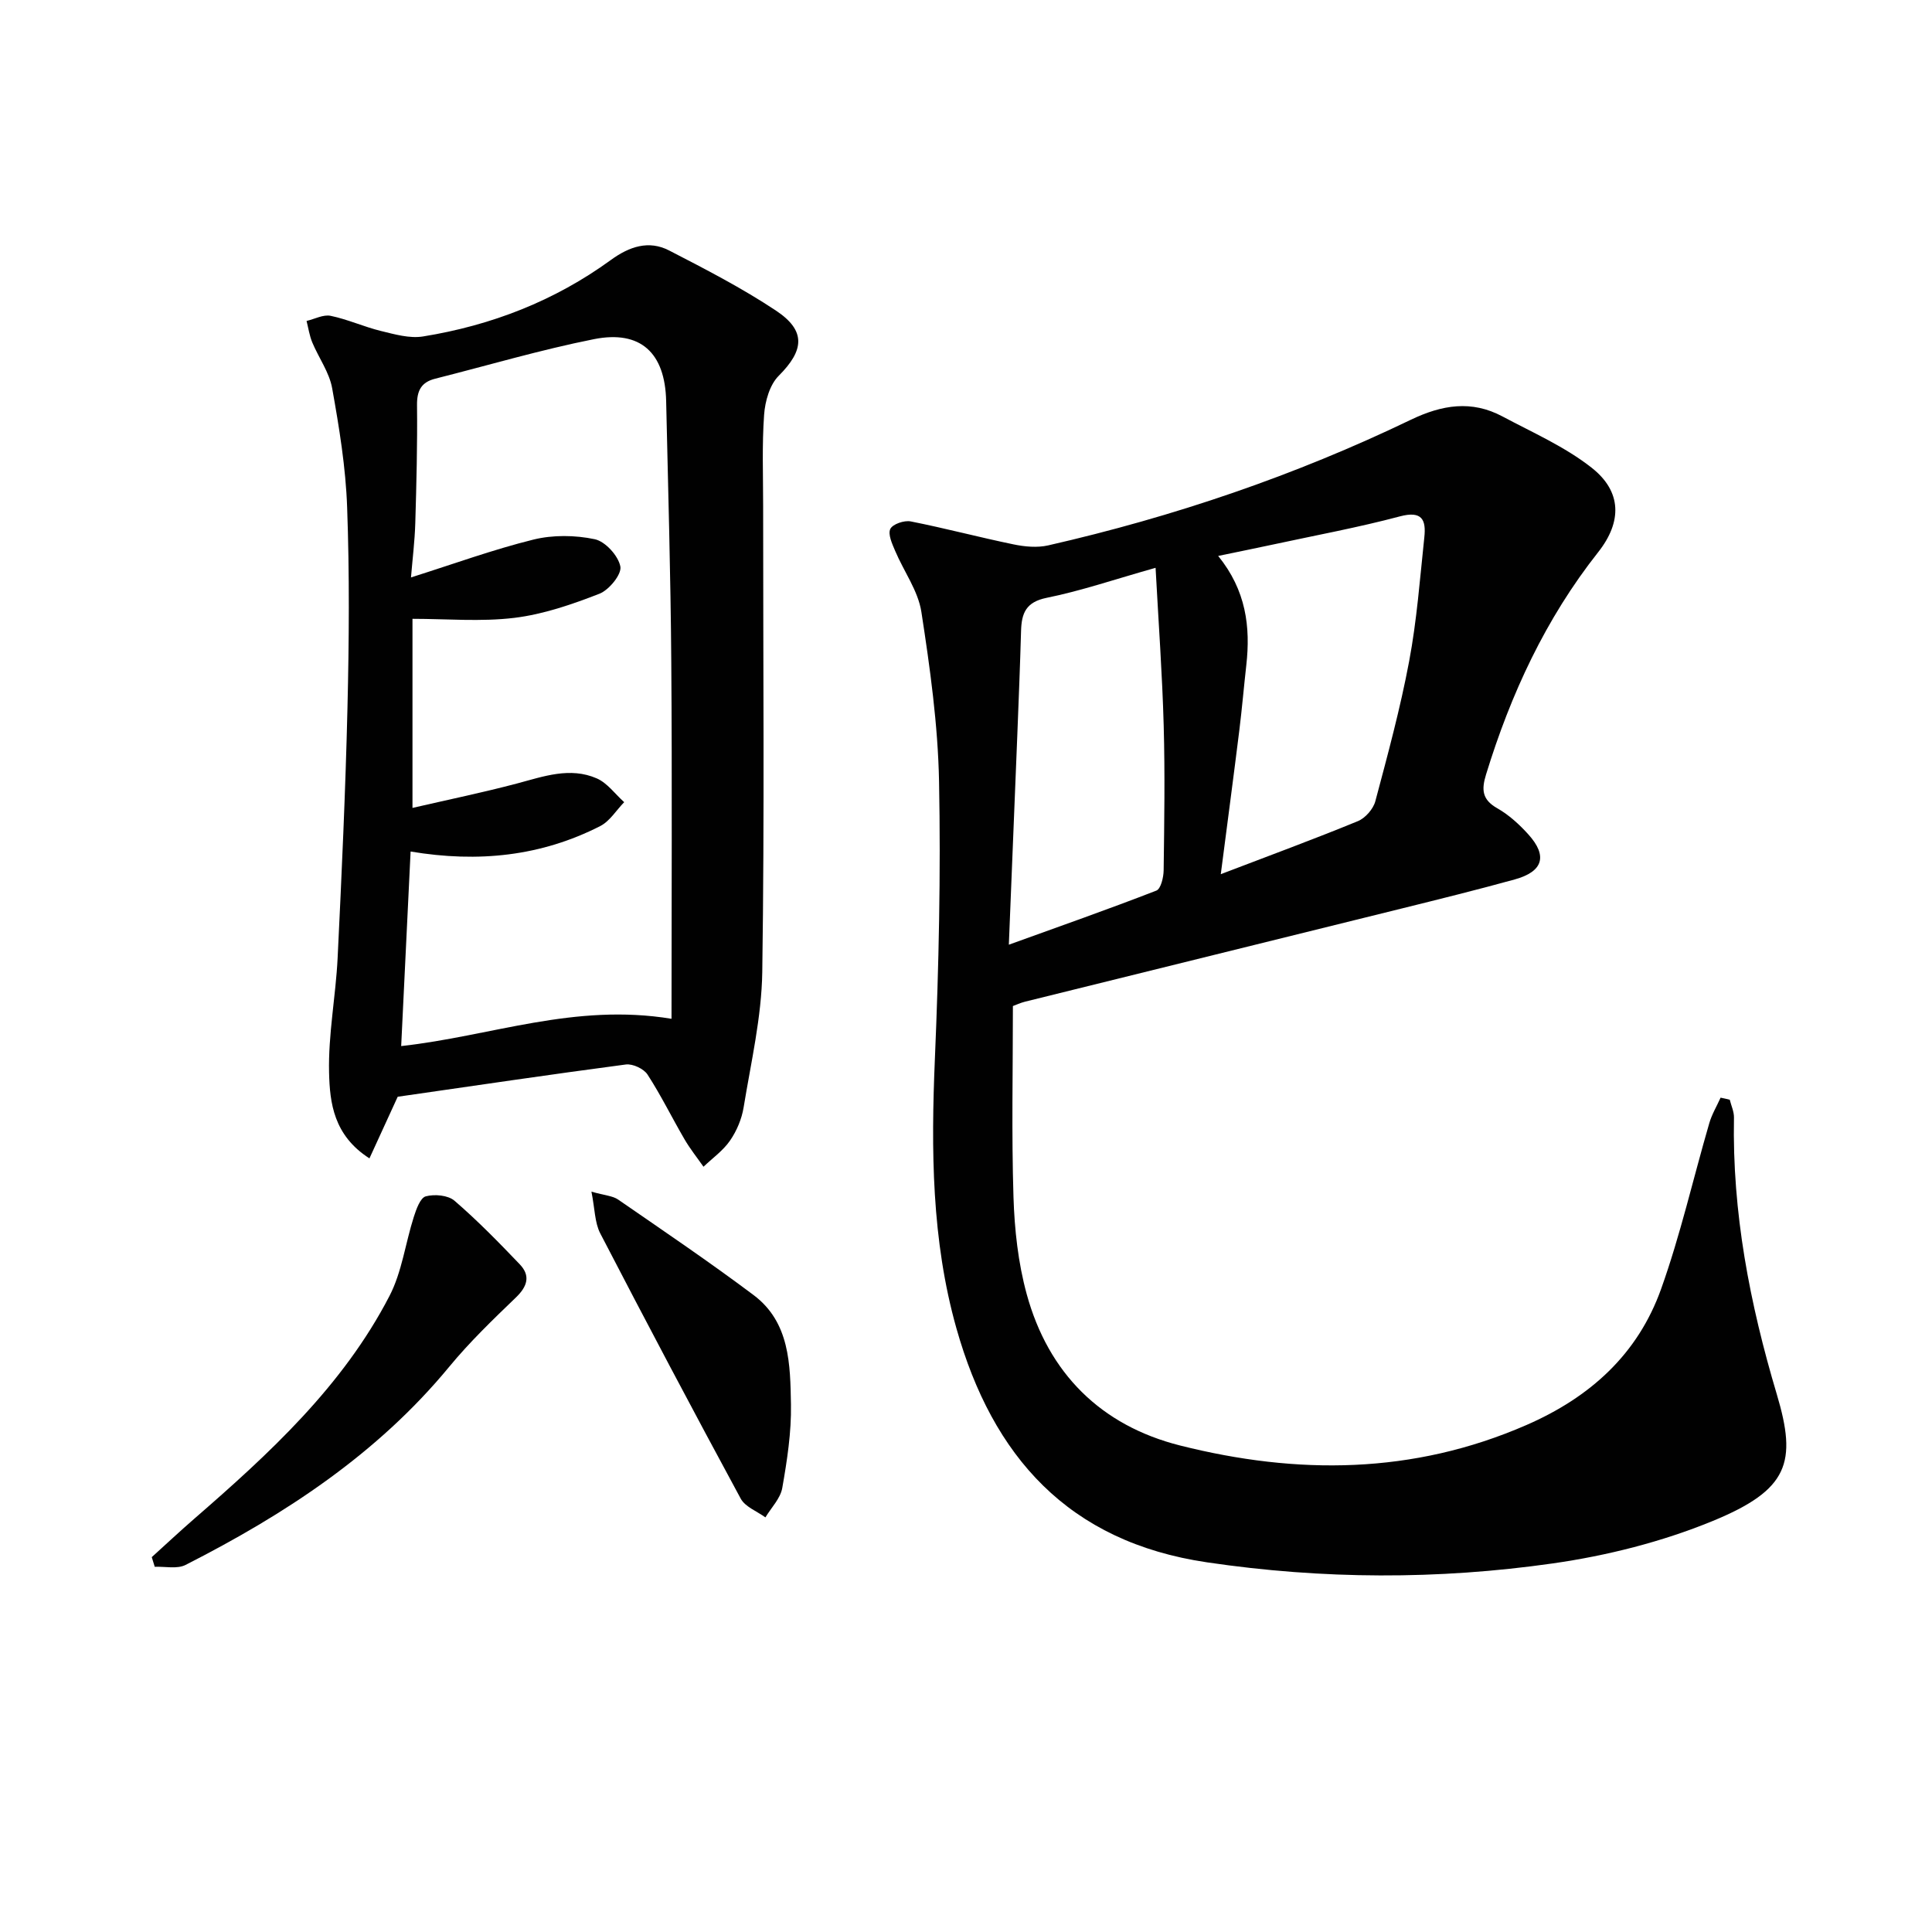 <svg enable-background="new 0 0 400 400" viewBox="0 0 400 400" xmlns="http://www.w3.org/2000/svg"><g fill="#010101"><path d="m358.13 227.69c.3 1.23.89 2.46.87 3.68-.38 19.63 3.26 38.51 8.87 57.31 4.21 14.11 2.48 19.76-13.36 26.26-10.47 4.29-21.81 7.15-33.04 8.75-23.77 3.39-47.62 3.31-71.54-.22-28.79-4.24-44.43-21.95-51.91-48.44-5.16-18.27-5.26-37.01-4.46-55.86.81-19.11 1.23-38.27.86-57.39-.23-11.73-1.87-23.48-3.66-35.1-.68-4.38-3.64-8.39-5.43-12.63-.62-1.46-1.53-3.43-1-4.54.48-1 2.88-1.82 4.21-1.56 7.14 1.41 14.18 3.29 21.31 4.76 2.31.48 4.89.72 7.15.21 25.97-5.92 51.08-14.45 75.09-26.01 6.47-3.11 12.59-4.1 18.98-.69 6.26 3.34 12.92 6.26 18.44 10.6 6.3 4.94 6.34 11.22 1.37 17.51-10.88 13.77-18.09 29.34-23.21 46.02-.97 3.15-.83 5.2 2.32 6.99 2.41 1.37 4.59 3.36 6.46 5.44 4.01 4.45 3.02 7.68-2.85 9.3-7.68 2.12-15.43 4.04-23.17 5.96-26.07 6.46-52.15 12.89-78.22 19.35-.96.24-1.86.67-2.5.9 0 13.27-.29 26.4.12 39.51.21 6.75.96 13.65 2.74 20.14 4.49 16.39 15.37 27.21 31.77 31.34 24.2 6.09 48.18 6 71.66-4.23 13.27-5.78 23.1-14.7 27.92-28.2 4-11.2 6.64-22.88 9.97-34.31.53-1.83 1.55-3.52 2.34-5.28.63.12 1.27.27 1.9.43zm-105.38-46.7c10.17-3.89 19.35-7.27 28.38-10.98 1.54-.63 3.19-2.51 3.62-4.13 2.56-9.6 5.17-19.22 7-28.98 1.59-8.45 2.23-17.08 3.14-25.65.39-3.62-.45-5.56-5.05-4.34-8.64 2.3-17.45 3.92-26.19 5.81-3.52.76-7.06 1.47-11.44 2.38 5.78 7.12 6.72 14.68 5.82 22.65-.5 4.45-.88 8.91-1.43 13.36-1.2 9.68-2.49 19.36-3.85 29.88zm-13.5-63.43c-8.52 2.4-15.44 4.78-22.54 6.21-4.32.87-5.2 3.2-5.31 6.83-.21 7.31-.5 14.62-.79 21.93-.56 14.08-1.13 28.16-1.74 43.06 10.69-3.86 20.68-7.37 30.54-11.2.93-.36 1.49-2.74 1.51-4.19.13-9.99.29-19.99.01-29.98-.29-10.58-1.06-21.15-1.68-32.66z"/><path d="m82.34 227.07c-1.74 3.79-3.68 8.03-5.85 12.76-7.42-4.75-8.21-11.51-8.36-17.74-.19-7.89 1.38-15.81 1.77-23.73.84-17.28 1.63-34.56 2.04-51.85.33-13.82.43-27.68-.07-41.49-.29-8.25-1.64-16.49-3.1-24.64-.59-3.3-2.79-6.3-4.12-9.49-.58-1.4-.8-2.95-1.18-4.44 1.67-.39 3.47-1.38 4.99-1.06 3.54.73 6.9 2.28 10.43 3.14 2.84.69 5.92 1.58 8.69 1.13 14.14-2.28 27.26-7.37 38.9-15.84 3.79-2.76 7.82-4.15 12.06-1.96 7.51 3.87 15.07 7.77 22.09 12.43 6.32 4.19 5.86 8.25.59 13.52-1.87 1.87-2.82 5.27-3.02 8.06-.45 6.27-.2 12.59-.2 18.88-.01 32.17.29 64.33-.18 96.49-.14 9.36-2.34 18.71-3.86 28.03-.39 2.4-1.43 4.87-2.81 6.87-1.43 2.08-3.63 3.64-5.5 5.42-1.33-1.9-2.79-3.72-3.95-5.72-2.59-4.44-4.85-9.07-7.64-13.37-.78-1.2-3.06-2.26-4.48-2.08-15.61 2.06-31.18 4.37-47.24 6.68zm56.69-16.14c0-24.81.14-49.39-.05-73.96-.13-17.98-.66-35.95-1.06-53.92-.22-10-5.29-14.75-14.95-12.83-11.05 2.2-21.91 5.42-32.85 8.18-2.87.72-3.81 2.43-3.78 5.44.09 8.16-.12 16.32-.36 24.48-.11 3.69-.57 7.38-.89 11.23 8.89-2.81 17-5.77 25.33-7.83 4.04-1 8.64-.94 12.72-.08 2.18.46 4.87 3.42 5.3 5.65.31 1.61-2.34 4.86-4.34 5.64-5.68 2.21-11.61 4.26-17.61 4.99-6.94.84-14.06.2-21.09.2v39.15c7.58-1.75 14.67-3.21 21.65-5.06 5.49-1.46 10.97-3.47 16.51-1.05 2.19.96 3.79 3.24 5.67 4.92-1.64 1.68-2.98 3.94-4.96 4.95-12.21 6.23-25.21 7.62-39.26 5.27-.66 13.7-1.31 27.01-1.95 40.28 18.73-2.07 35.83-8.96 55.97-5.65z"/><path d="m31.42 322.39c2.9-2.63 5.76-5.3 8.71-7.87 15.62-13.56 30.85-27.54 40.51-46.21 2.58-4.98 3.29-10.91 5.03-16.35.51-1.59 1.34-3.96 2.48-4.27 1.82-.49 4.62-.24 5.95.91 4.76 4.1 9.17 8.62 13.52 13.17 2.25 2.36 1.57 4.57-.8 6.85-4.78 4.6-9.6 9.24-13.81 14.35-14.92 18.09-34.01 30.56-54.59 41.03-1.74.89-4.23.3-6.38.39-.21-.66-.42-1.33-.62-2z"/><path d="m122.45 246.72c2.81.8 4.41.86 5.53 1.64 9.41 6.49 18.89 12.91 28.03 19.76 7.54 5.65 7.6 14.42 7.75 22.67.1 5.76-.8 11.58-1.8 17.28-.38 2.17-2.28 4.07-3.49 6.09-1.74-1.27-4.18-2.17-5.11-3.88-9.87-18.23-19.56-36.55-29.1-54.95-1.14-2.23-1.1-5.08-1.81-8.61z"/></g></svg>
